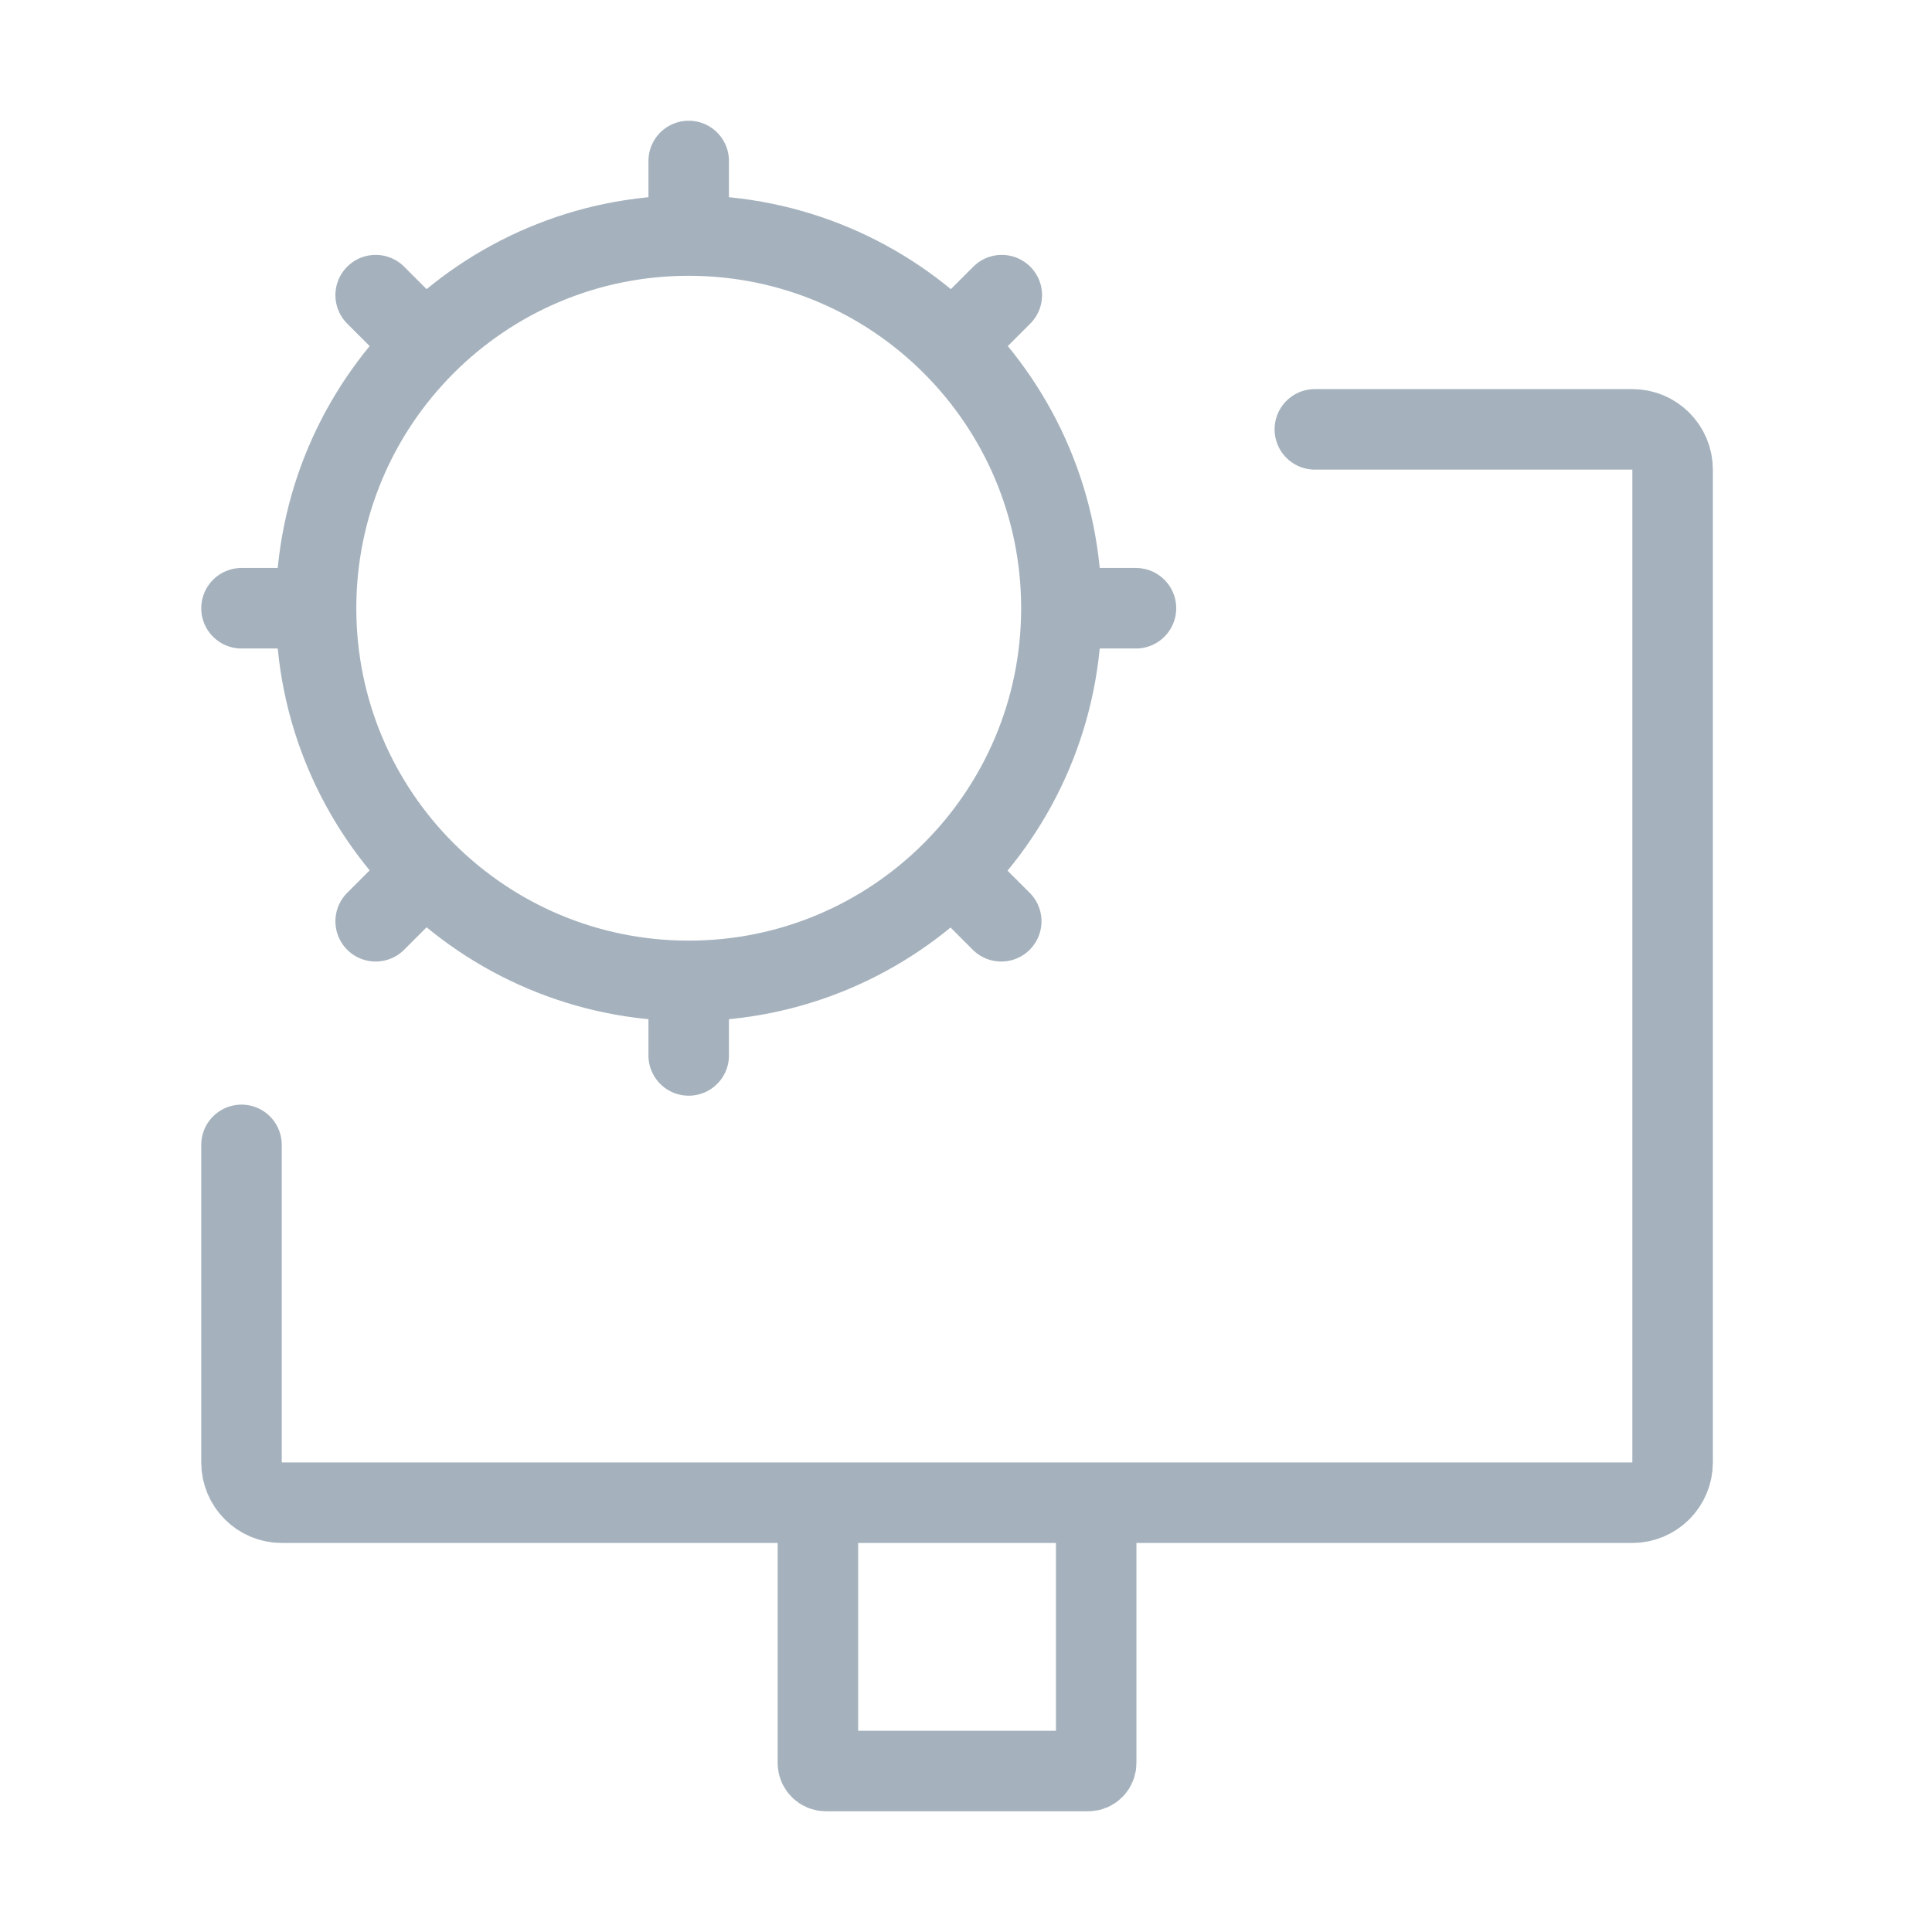 <svg width="34" height="34" viewBox="0 0 34 34" fill="none" xmlns="http://www.w3.org/2000/svg">
<path d="M14.394 26.445H4.958C4.567 26.445 4.25 26.127 4.25 25.736V20.148M14.394 26.445V31.025C14.394 31.103 14.457 31.167 14.536 31.167H16.843H19.149C19.228 31.167 19.291 31.103 19.291 31.025V26.445M14.394 26.445H19.291M19.291 26.445H28.727C29.118 26.445 29.435 26.127 29.435 25.736V8.264C29.435 7.873 29.118 7.556 28.727 7.556H23.139" stroke="#A5B2BD" stroke-width="1.417" stroke-linecap="round"/>
<path d="M18.679 10.704H19.991M18.679 10.704C18.679 8.893 17.945 7.253 16.758 6.066M18.679 10.704C18.679 12.517 17.943 14.159 16.753 15.346M12.12 17.262V18.574M12.12 17.262C13.929 17.262 15.567 16.53 16.753 15.346M12.12 17.262C10.309 17.262 8.67 16.528 7.483 15.341M5.562 10.704H4.25M5.562 10.704C5.562 8.893 6.296 7.253 7.483 6.066M5.562 10.704C5.562 12.515 6.296 14.155 7.483 15.341M12.12 4.145V2.833M12.12 4.145C10.309 4.145 8.67 4.879 7.483 6.066M12.12 4.145C13.931 4.145 15.571 4.879 16.758 6.066M7.483 6.066L6.611 5.194M16.758 6.066L17.63 5.194M16.753 15.346L17.62 16.213M7.483 15.341L6.611 16.213" stroke="#A5B2BD" stroke-width="1.417" stroke-linecap="round"/>
</svg>
